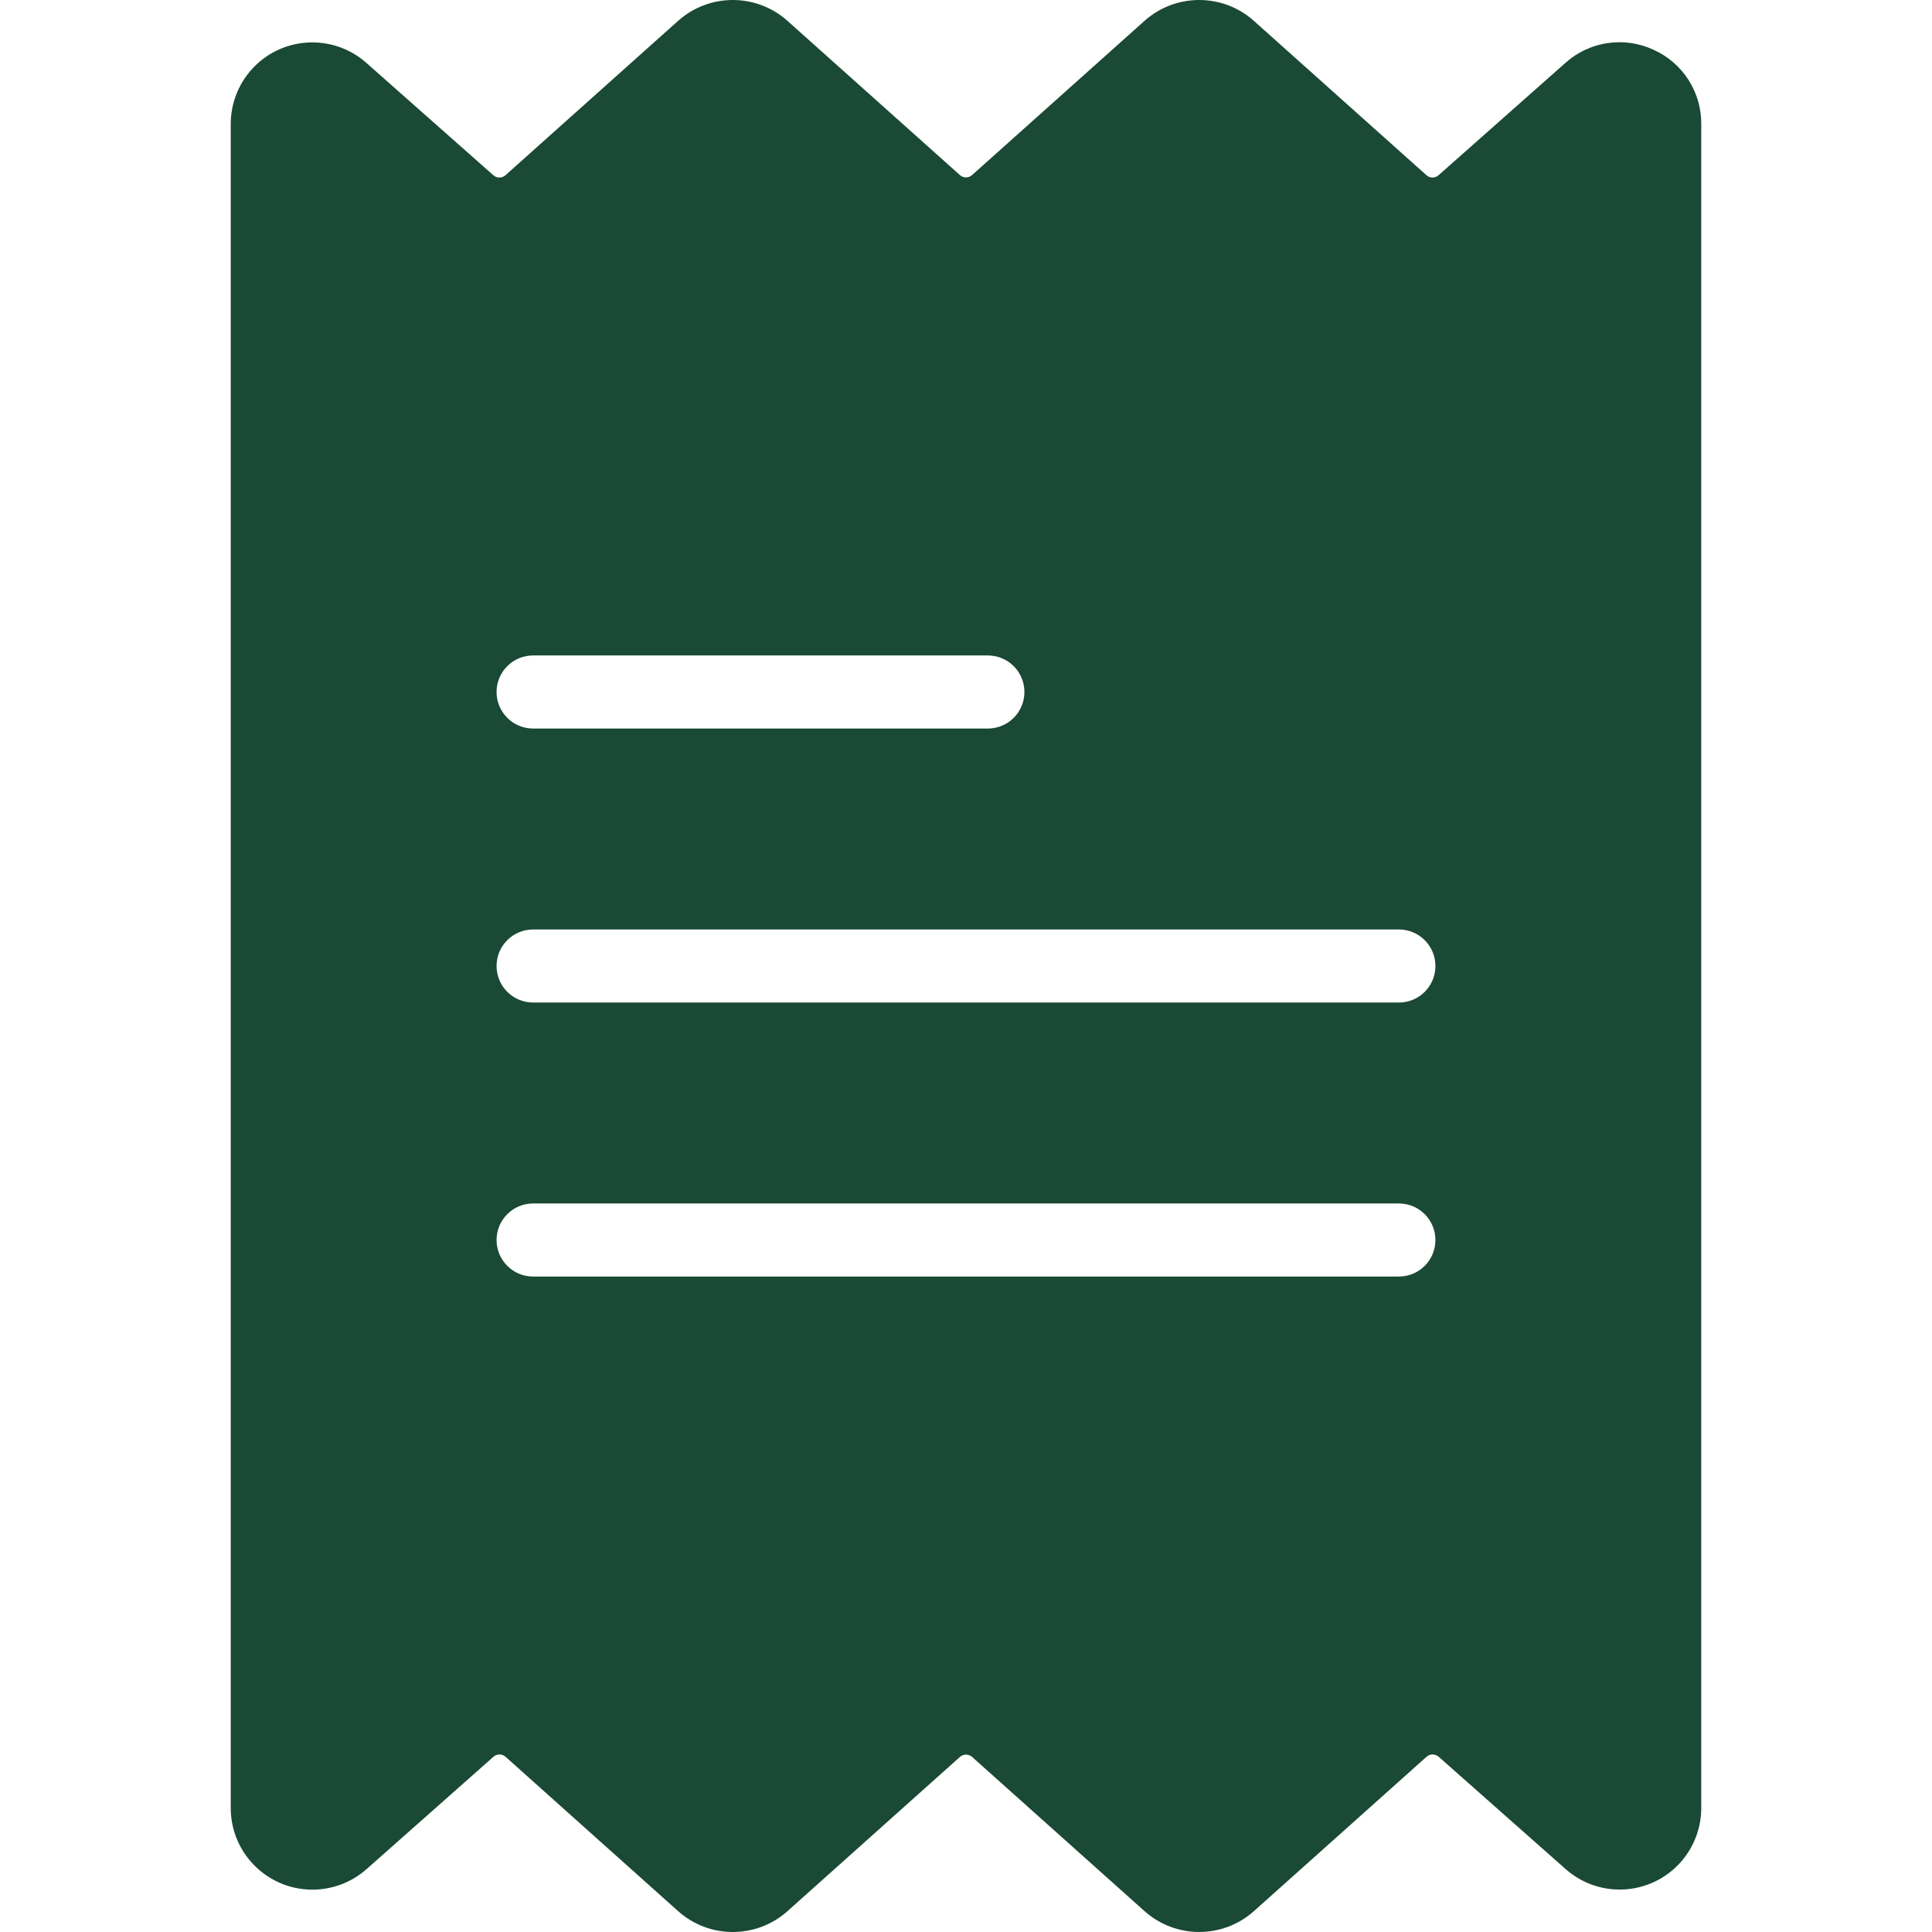 <?xml version="1.0" encoding="UTF-8"?> <svg xmlns="http://www.w3.org/2000/svg" xmlns:xlink="http://www.w3.org/1999/xlink" version="1.1" id="Capa_1" x="0px" y="0px" width="500px" height="500px" viewBox="0 0 500 500" xml:space="preserve"> <g> <g> <path fill="#1A4935" d="M427.865,12.846c-7.601-3.502-16.557-2.139-22.773,3.463l-32.804,29.045 c-0.892,0.794-2.238,0.79-3.126-0.01L324.53,5.425c-8.072-7.233-20.294-7.233-28.365,0l-44.593,39.883 c-0.896,0.801-2.252,0.801-3.149,0L203.826,5.425c-8.072-7.232-20.293-7.232-28.365,0l-44.638,39.919 c-0.894,0.799-2.243,0.803-3.142,0.008L94.848,16.309c-8.71-7.746-22.051-6.965-29.797,1.746 c-3.474,3.906-5.374,8.962-5.334,14.188v435.515c-0.078,11.675,9.323,21.202,20.997,21.28c5.23,0.035,10.286-1.87,14.193-5.346 l32.803-29.045c0.892-0.794,2.238-0.789,3.126,0.01l44.632,39.919c8.072,7.233,20.293,7.233,28.365,0l44.597-39.883 c0.897-0.801,2.252-0.801,3.149,0l44.598,39.882c8.074,7.229,20.293,7.229,28.365,0l44.641-39.919 c0.894-0.799,2.243-0.803,3.142-0.009l32.833,29.044c8.714,7.742,22.054,6.955,29.796-1.759c3.468-3.902,5.366-8.953,5.328-14.175 V32.243C440.394,23.876,435.51,16.247,427.865,12.846z M137.965,169.633h117.699c5.222,0,9.455,4.233,9.455,9.455 s-4.233,9.455-9.455,9.455H137.965c-5.221,0-9.455-4.233-9.455-9.455S132.744,169.633,137.965,169.633z M362.033,330.368H137.965 c-5.221,0-9.455-4.233-9.455-9.454c0-5.223,4.233-9.455,9.455-9.455h224.068c5.222,0,9.455,4.232,9.455,9.455 C371.488,326.135,367.255,330.368,362.033,330.368z M362.033,259.455H137.965c-5.221,0-9.455-4.232-9.455-9.455 c0-5.221,4.233-9.455,9.455-9.455h224.068c5.222,0,9.455,4.234,9.455,9.455C371.488,255.223,367.255,259.455,362.033,259.455z"></path> </g> </g> </svg> 